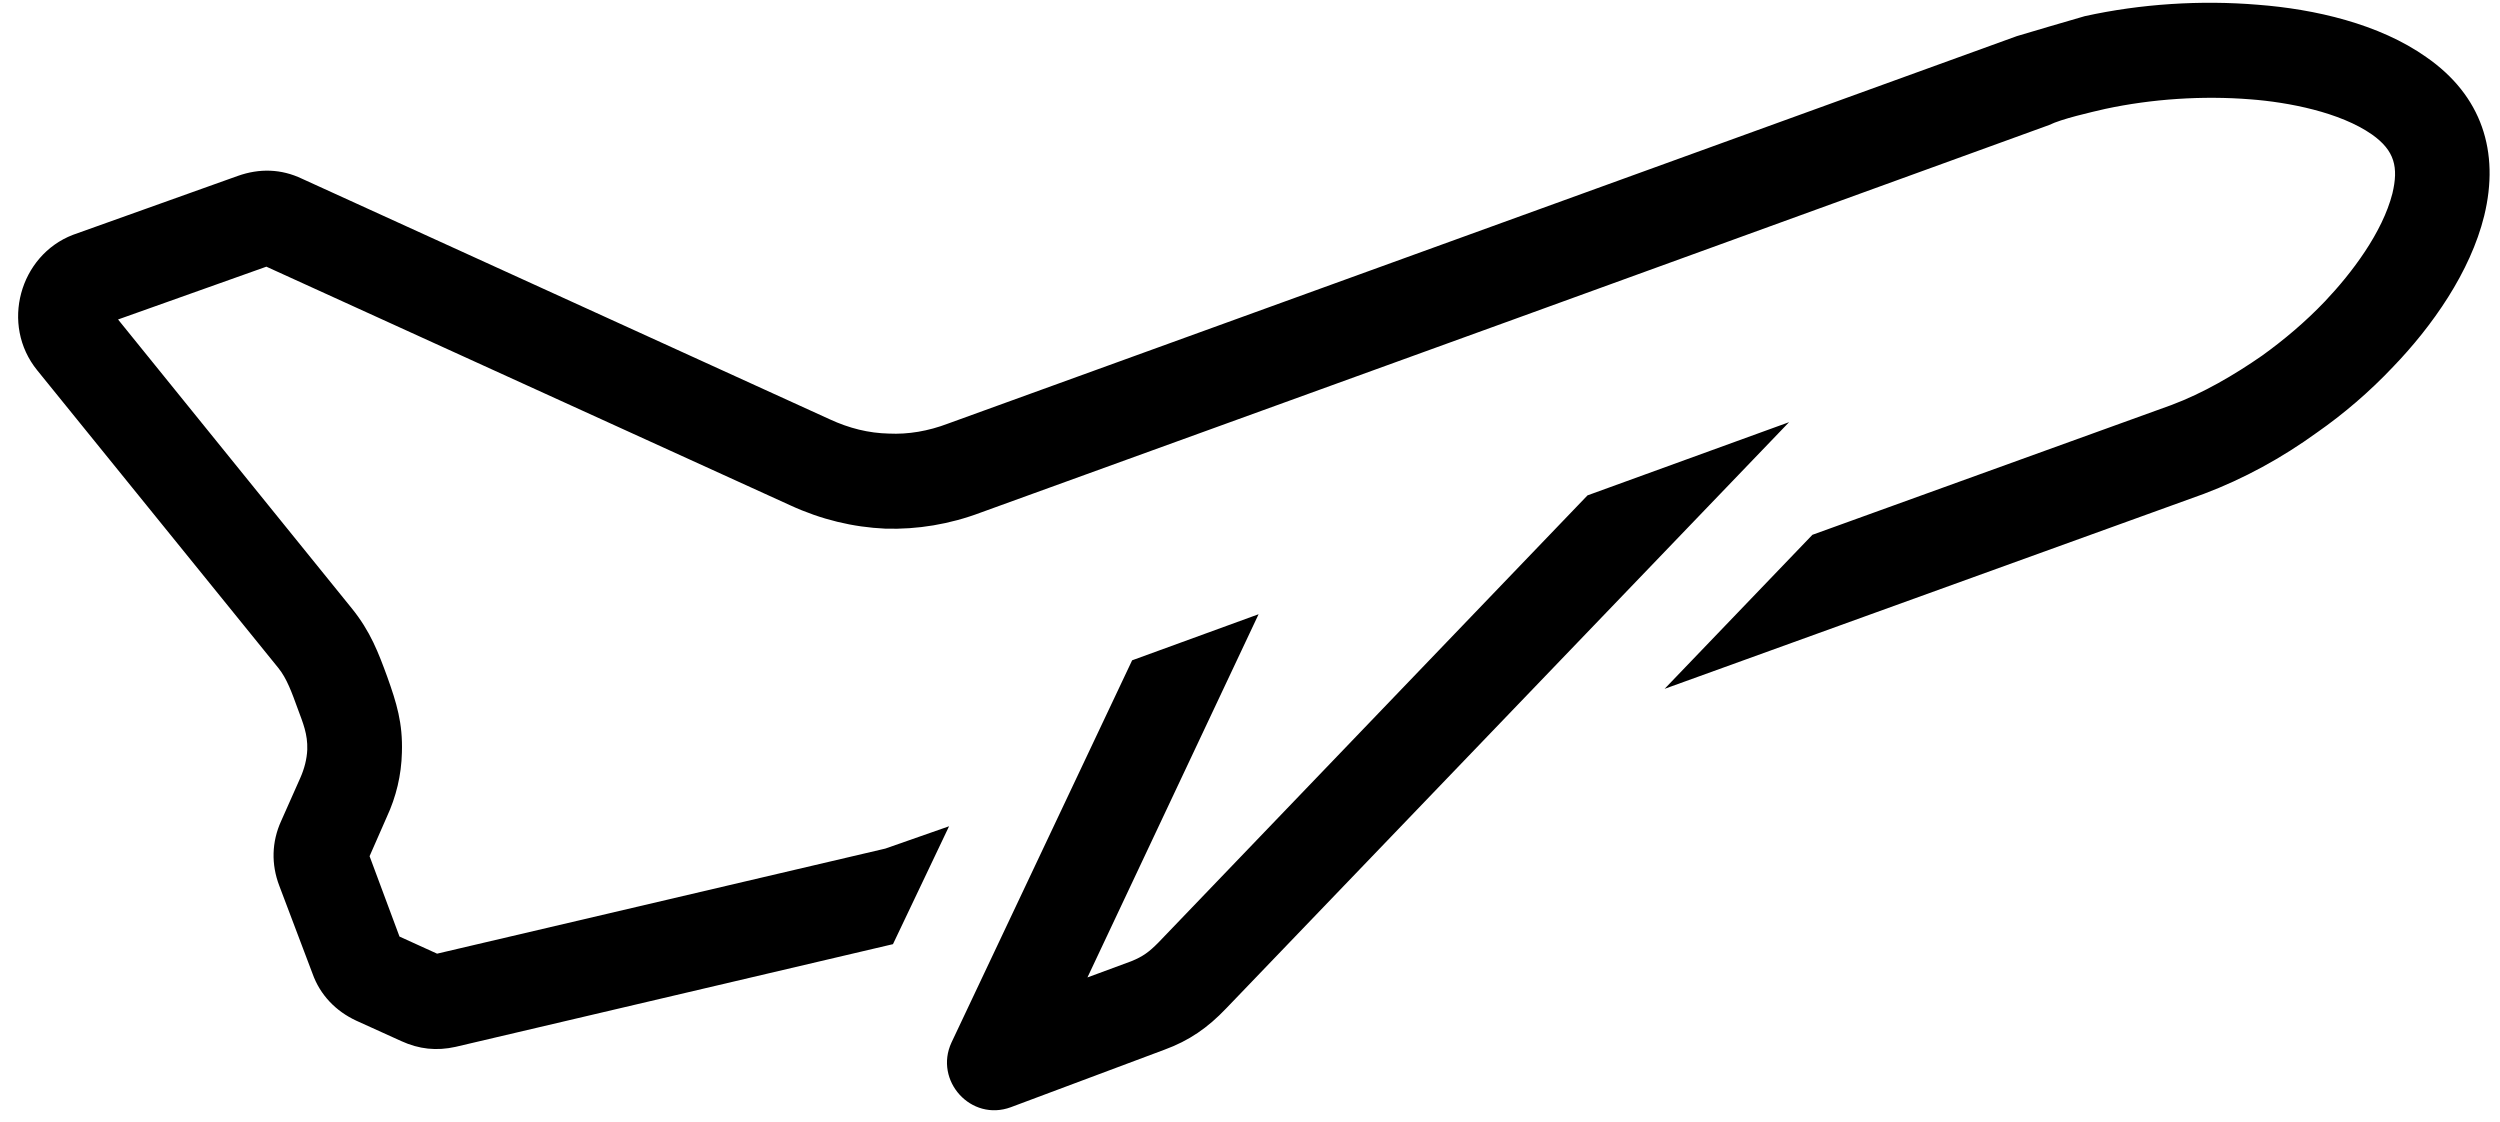 <?xml version="1.0" encoding="UTF-8" standalone="no"?>
<!DOCTYPE svg PUBLIC "-//W3C//DTD SVG 1.1//EN" "http://www.w3.org/Graphics/SVG/1.1/DTD/svg11.dtd">
<!-- Generiert durch Microsoft Visio, SVG Export start.svg Zeichenblatt-1 -->
<svg xmlns="http://www.w3.org/2000/svg" xmlns:xlink="http://www.w3.org/1999/xlink" xmlns:ev="http://www.w3.org/2001/xml-events"
		xmlns:v="http://schemas.microsoft.com/visio/2003/SVGExtensions/" width="5.477in" height="2.458in"
		viewBox="0 0 394.35 177" xml:space="preserve" color-interpolation-filters="sRGB" class="st2">
	<v:documentProperties v:langID="2055" v:metric="true" v:viewMarkup="false"/>

	<style type="text/css">
	<![CDATA[
		.st1 {fill:#000000;stroke:none;stroke-linecap:butt;stroke-width:0.075}
		.st2 {fill:none;fill-rule:evenodd;font-size:12px;overflow:visible;stroke-linecap:square;stroke-miterlimit:3}
	]]>
	</style>

	<g v:mID="0" v:index="1" v:groupContext="foregroundPage">
		<title>Zeichenblatt-1</title>
		<v:pageProperties v:drawingScale="1" v:pageScale="1" v:drawingUnits="19" v:shadowOffsetX="9" v:shadowOffsetY="-9"/>
		<g id="shape1-1" v:mID="1" v:groupContext="shape" transform="translate(394.35,2.84217E-14) scale(-1,1)">
			<title>curve28</title>
			<path d="M244.65 130.35 L254.7 133.87 L325.42 150.45 L331.35 147.75 L336.07 135.07 L333.37 128.92 C331.87 125.7 331.05
						 122.25 330.97 118.72 C330.82 114.07 331.8 110.92 333.3 106.72 C334.65 103.05 335.92 99.6 338.92 95.92 L375.75
						 50.4 L352.35 42.07 L269.7 79.72 C264.82 81.97 259.8 83.17 254.7 83.4 C249.67 83.55 244.57 82.72 239.62 80.85
						 C183.45 60.52 127.27 40.12 71.1 19.72 C69.15 18.75 64.5 17.7 62.25 17.18 C54.9 15.6 46.87 15.07 39.37 15.67
						 C33.37 16.12 25.2 17.7 20.17 21.22 C16.57 23.77 15.97 26.4 16.95 30.52 C18.52 36.67 23.33 43.05 27.6 47.55
						 C30.67 50.77 34.05 53.62 37.5 56.1 C41.92 59.17 46.8 62.02 51.82 63.9 L108.45 84.37 L131.77 108.67 L46.72
						 77.92 C40.35 75.52 34.35 72.22 28.87 68.25 C24.67 65.32 20.55 61.8 16.87 57.9 C10.65 51.45 4.65 42.9 2.47
						 34.05 C0 23.93 2.85 15.07 11.62 9 C19.05 3.75 29.25 1.43 38.17 0.75 C47.17 0 56.63 0.6 65.48 2.55 C66.37
						 2.78 76.2 5.7 76.2 5.7 L244.8 66.82 C247.95 68.02 251.1 68.55 254.17 68.4 C257.33 68.33 260.4 67.57 263.47
						 66.15 L346.72 28.2 C350.02 26.62 353.47 26.55 356.85 27.75 L382.87 37.05 C391.27 40.28 394.35 51.22 388.5
						 58.42 L350.47 105.37 C349.12 107.02 348.3 109.35 347.4 111.82 C346.57 114.07 345.82 115.8 345.9 118.27 C345.97
						 119.77 346.35 121.27 347.02 122.77 L350.02 129.52 C351.52 132.82 351.6 136.35 350.32 139.72 L345.07 153.6
						 C343.87 156.97 341.4 159.52 338.17 161.02 L331.05 164.25 C328.27 165.52 325.5 165.82 322.5 165.15 L253.5
						 148.95 L244.65 130.35 ZM143.93 78.15 L211.65 148.72 C213.07 150.15 214.05 150.9 215.92 151.65 L222.82 154.2
						 L195.82 96.9 L215.77 104.17 L244.27 164.47 C247.05 170.47 241.2 177 234.9 174.67 L210.67 165.6 C206.77 164.17
						 203.85 162.15 200.92 159.07 L112.13 66.6 L143.93 78.15 Z" class="st1"/>
		</g>
	</g>
</svg>
